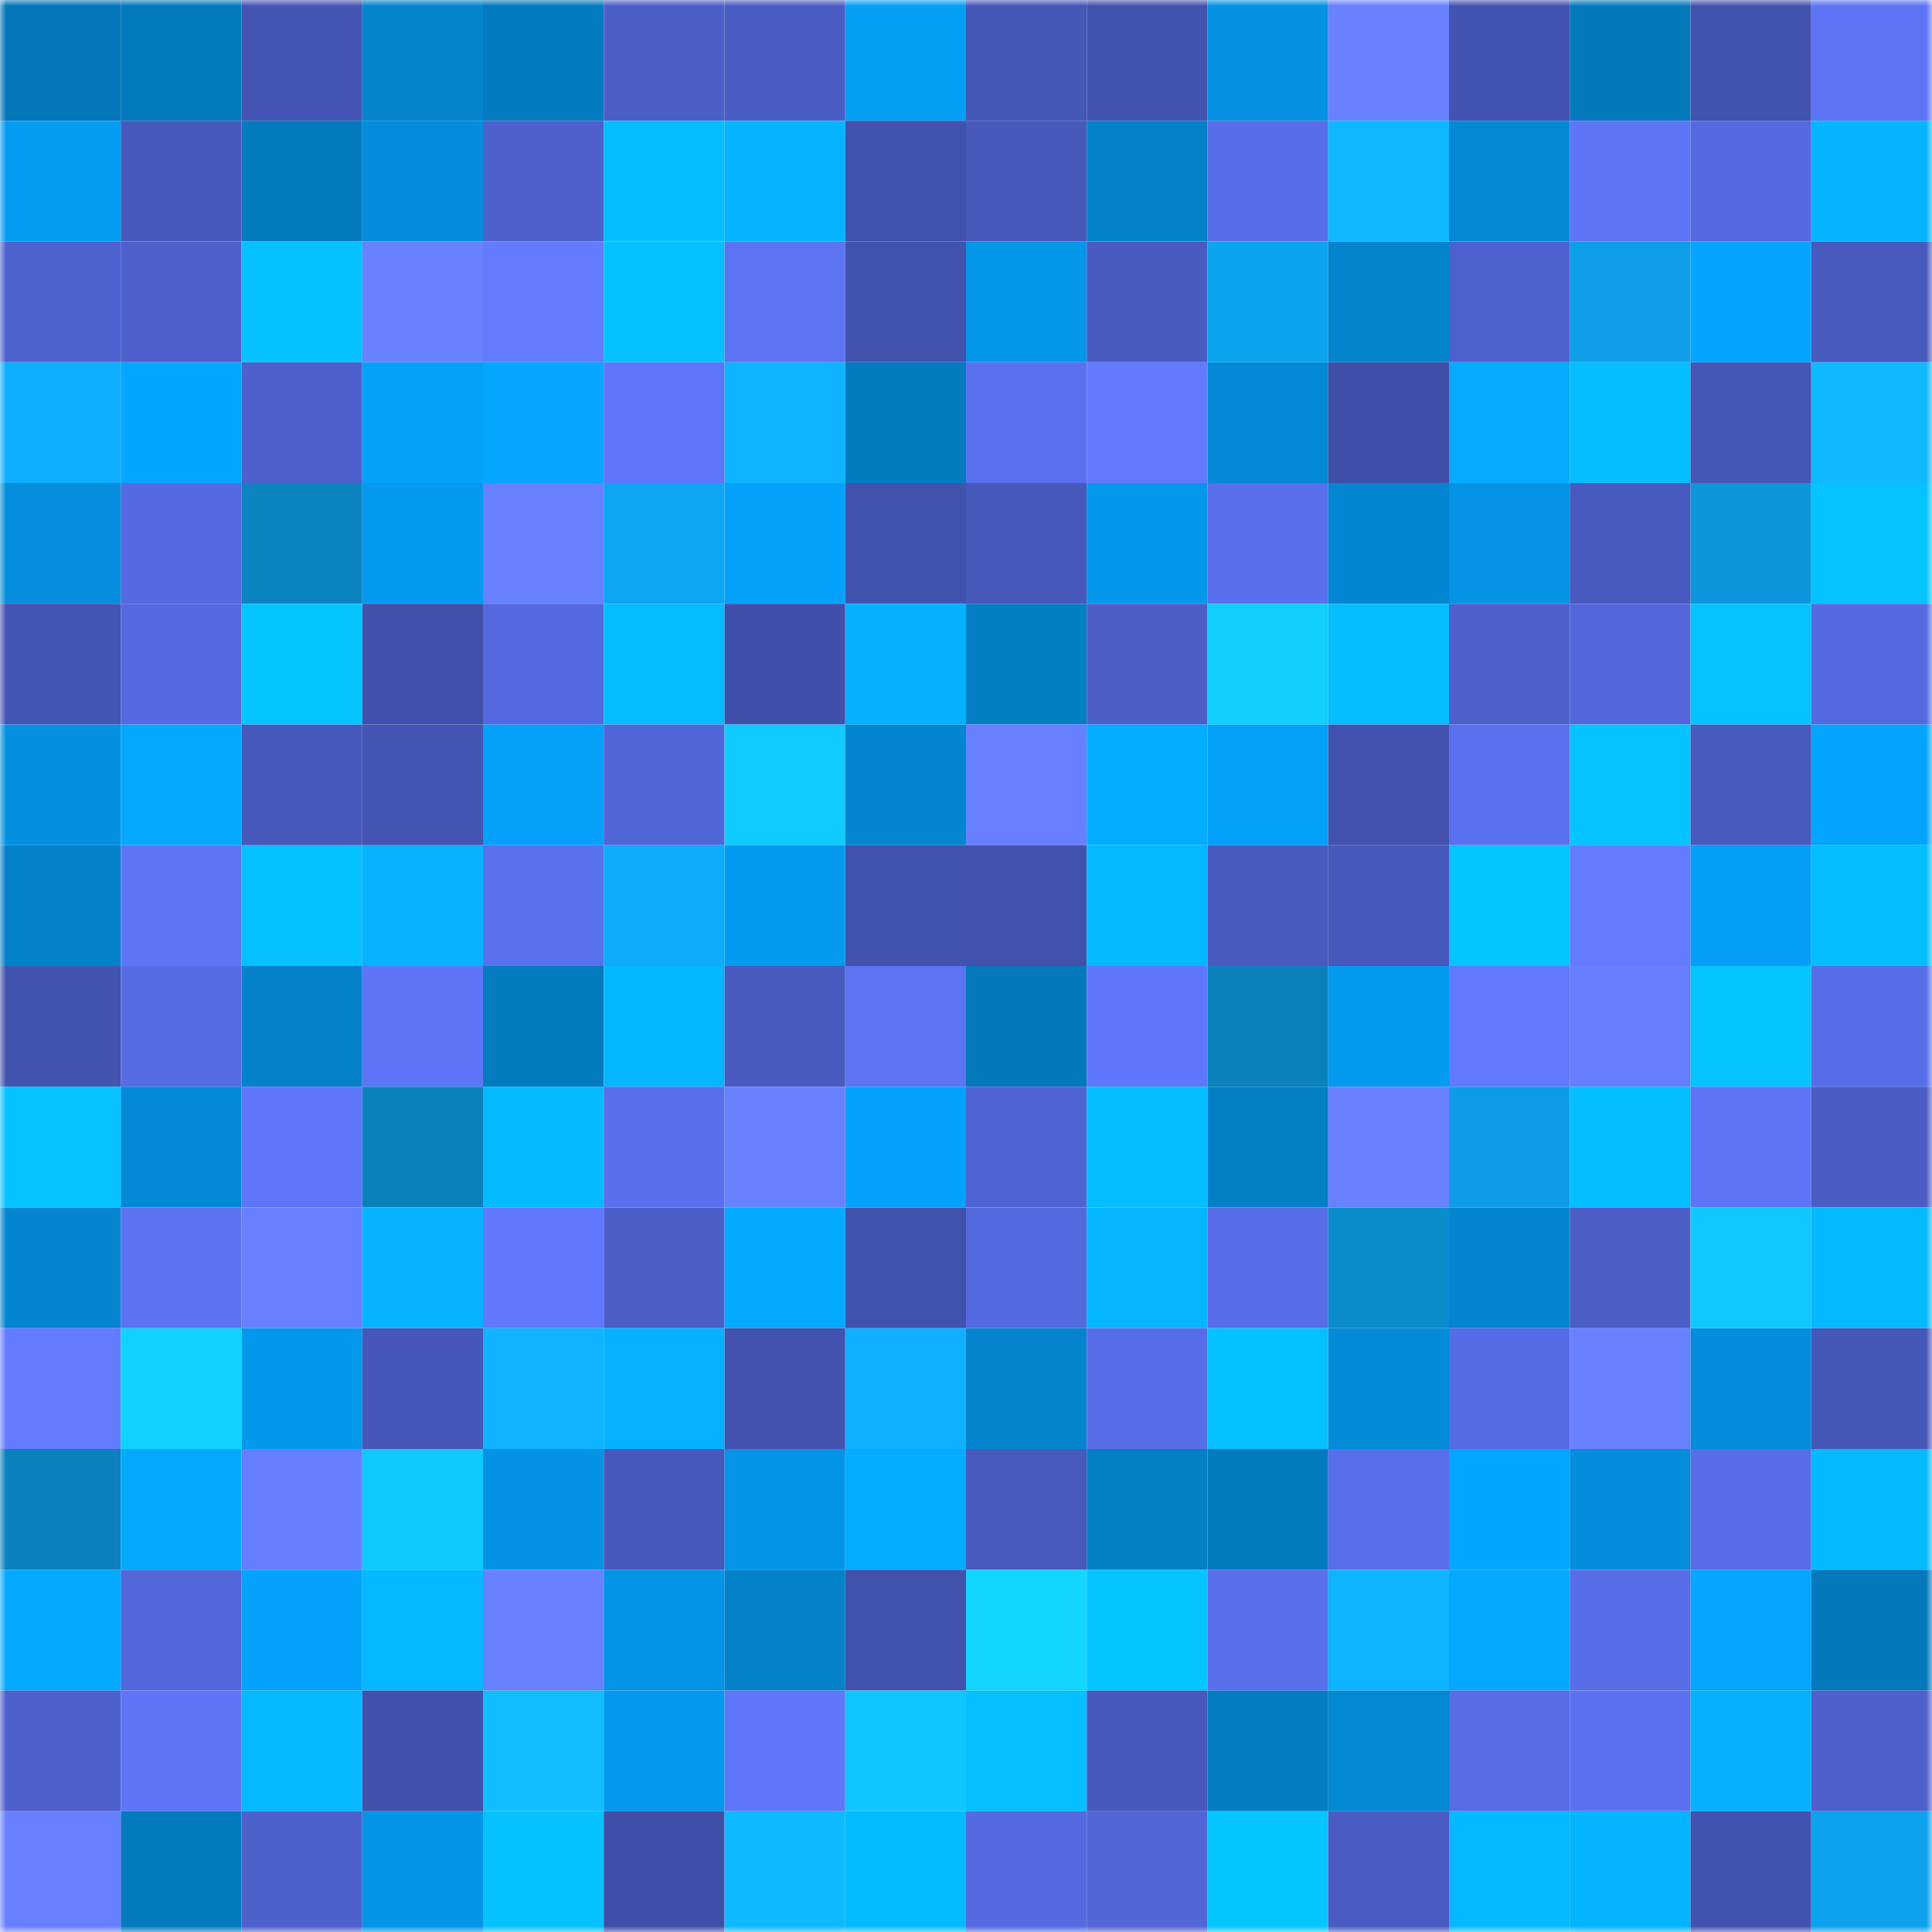 <svg viewBox="0 0 160 160" fill="none" role="img" xmlns="http://www.w3.org/2000/svg" width="240" height="240" name="ens%2Cfirstmotors.eth"><mask id="1883237591" mask-type="alpha" maskUnits="userSpaceOnUse" x="0" y="0" width="160" height="160"><rect width="160" height="160" fill="#FFFFFF"></rect></mask><g mask="url(#1883237591)"><rect x="0" y="0" width="10" height="10" fill="#0377b9"></rect><rect x="10" y="0" width="10" height="10" fill="#037abe"></rect><rect x="20" y="0" width="10" height="10" fill="#4354b2"></rect><rect x="30" y="0" width="10" height="10" fill="#0384cd"></rect><rect x="40" y="0" width="10" height="10" fill="#037bc0"></rect><rect x="50" y="0" width="10" height="10" fill="#4c5fc9"></rect><rect x="60" y="0" width="10" height="10" fill="#4a5dc4"></rect><rect x="70" y="0" width="10" height="10" fill="#049ef5"></rect><rect x="80" y="0" width="10" height="10" fill="#4557b7"></rect><rect x="90" y="0" width="10" height="10" fill="#4253af"></rect><rect x="100" y="0" width="10" height="10" fill="#0491e1"></rect><rect x="110" y="0" width="10" height="10" fill="#6781ff"></rect><rect x="120" y="0" width="10" height="10" fill="#4353b1"></rect><rect x="130" y="0" width="10" height="10" fill="#0379bc"></rect><rect x="140" y="0" width="10" height="10" fill="#4253af"></rect><rect x="150" y="0" width="10" height="10" fill="#5d74f6"></rect><rect x="0" y="10" width="10" height="10" fill="#049cf3"></rect><rect x="10" y="10" width="10" height="10" fill="#4859bd"></rect><rect x="20" y="10" width="10" height="10" fill="#037abd"></rect><rect x="30" y="10" width="10" height="10" fill="#048ddc"></rect><rect x="40" y="10" width="10" height="10" fill="#4d60cc"></rect><rect x="50" y="10" width="10" height="10" fill="#05bcff"></rect><rect x="60" y="10" width="10" height="10" fill="#05b4ff"></rect><rect x="70" y="10" width="10" height="10" fill="#4152ad"></rect><rect x="80" y="10" width="10" height="10" fill="#4759bb"></rect><rect x="90" y="10" width="10" height="10" fill="#0382ca"></rect><rect x="100" y="10" width="10" height="10" fill="#586ee8"></rect><rect x="110" y="10" width="10" height="10" fill="#0fb7ff"></rect><rect x="120" y="10" width="10" height="10" fill="#0388d4"></rect><rect x="130" y="10" width="10" height="10" fill="#5d75f7"></rect><rect x="140" y="10" width="10" height="10" fill="#556ae1"></rect><rect x="150" y="10" width="10" height="10" fill="#05b4ff"></rect><rect x="0" y="20" width="10" height="10" fill="#4e62cf"></rect><rect x="10" y="20" width="10" height="10" fill="#4d60cb"></rect><rect x="20" y="20" width="10" height="10" fill="#05c1ff"></rect><rect x="30" y="20" width="10" height="10" fill="#6882ff"></rect><rect x="40" y="20" width="10" height="10" fill="#627bff"></rect><rect x="50" y="20" width="10" height="10" fill="#05c1ff"></rect><rect x="60" y="20" width="10" height="10" fill="#5c73f2"></rect><rect x="70" y="20" width="10" height="10" fill="#4152ad"></rect><rect x="80" y="20" width="10" height="10" fill="#0496e9"></rect><rect x="90" y="20" width="10" height="10" fill="#495bc1"></rect><rect x="100" y="20" width="10" height="10" fill="#0da4ef"></rect><rect x="110" y="20" width="10" height="10" fill="#0384cd"></rect><rect x="120" y="20" width="10" height="10" fill="#4e62cf"></rect><rect x="130" y="20" width="10" height="10" fill="#0d9ee7"></rect><rect x="140" y="20" width="10" height="10" fill="#04a4ff"></rect><rect x="150" y="20" width="10" height="10" fill="#485abe"></rect><rect x="0" y="30" width="10" height="10" fill="#0eaeff"></rect><rect x="10" y="30" width="10" height="10" fill="#04a7ff"></rect><rect x="20" y="30" width="10" height="10" fill="#4d60cc"></rect><rect x="30" y="30" width="10" height="10" fill="#04a1fb"></rect><rect x="40" y="30" width="10" height="10" fill="#04a6ff"></rect><rect x="50" y="30" width="10" height="10" fill="#5f76fa"></rect><rect x="60" y="30" width="10" height="10" fill="#0fb4ff"></rect><rect x="70" y="30" width="10" height="10" fill="#037bbf"></rect><rect x="80" y="30" width="10" height="10" fill="#5b71f0"></rect><rect x="90" y="30" width="10" height="10" fill="#627aff"></rect><rect x="100" y="30" width="10" height="10" fill="#0389d5"></rect><rect x="110" y="30" width="10" height="10" fill="#3f4fa7"></rect><rect x="120" y="30" width="10" height="10" fill="#04abff"></rect><rect x="130" y="30" width="10" height="10" fill="#05beff"></rect><rect x="140" y="30" width="10" height="10" fill="#4556b6"></rect><rect x="150" y="30" width="10" height="10" fill="#0fb8ff"></rect><rect x="0" y="40" width="10" height="10" fill="#048edd"></rect><rect x="10" y="40" width="10" height="10" fill="#556ae0"></rect><rect x="20" y="40" width="10" height="10" fill="#0b84c0"></rect><rect x="30" y="40" width="10" height="10" fill="#049aef"></rect><rect x="40" y="40" width="10" height="10" fill="#6781ff"></rect><rect x="50" y="40" width="10" height="10" fill="#0ea6f2"></rect><rect x="60" y="40" width="10" height="10" fill="#04a1fa"></rect><rect x="70" y="40" width="10" height="10" fill="#4152ad"></rect><rect x="80" y="40" width="10" height="10" fill="#4759bb"></rect><rect x="90" y="40" width="10" height="10" fill="#0498ed"></rect><rect x="100" y="40" width="10" height="10" fill="#596feb"></rect><rect x="110" y="40" width="10" height="10" fill="#0386d1"></rect><rect x="120" y="40" width="10" height="10" fill="#0493e5"></rect><rect x="130" y="40" width="10" height="10" fill="#485abf"></rect><rect x="140" y="40" width="10" height="10" fill="#0c96db"></rect><rect x="150" y="40" width="10" height="10" fill="#05c3ff"></rect><rect x="0" y="50" width="10" height="10" fill="#4354b2"></rect><rect x="10" y="50" width="10" height="10" fill="#556ae0"></rect><rect x="20" y="50" width="10" height="10" fill="#05c5ff"></rect><rect x="30" y="50" width="10" height="10" fill="#4151ab"></rect><rect x="40" y="50" width="10" height="10" fill="#5469df"></rect><rect x="50" y="50" width="10" height="10" fill="#05bcff"></rect><rect x="60" y="50" width="10" height="10" fill="#4050aa"></rect><rect x="70" y="50" width="10" height="10" fill="#04b1ff"></rect><rect x="80" y="50" width="10" height="10" fill="#037ec5"></rect><rect x="90" y="50" width="10" height="10" fill="#4c5ec8"></rect><rect x="100" y="50" width="10" height="10" fill="#11ceff"></rect><rect x="110" y="50" width="10" height="10" fill="#05bdff"></rect><rect x="120" y="50" width="10" height="10" fill="#4d60cb"></rect><rect x="130" y="50" width="10" height="10" fill="#5367db"></rect><rect x="140" y="50" width="10" height="10" fill="#05c3ff"></rect><rect x="150" y="50" width="10" height="10" fill="#556ae1"></rect><rect x="0" y="60" width="10" height="10" fill="#0490e0"></rect><rect x="10" y="60" width="10" height="10" fill="#04a9ff"></rect><rect x="20" y="60" width="10" height="10" fill="#4658ba"></rect><rect x="30" y="60" width="10" height="10" fill="#4354b2"></rect><rect x="40" y="60" width="10" height="10" fill="#04a0f9"></rect><rect x="50" y="60" width="10" height="10" fill="#5166d7"></rect><rect x="60" y="60" width="10" height="10" fill="#11caff"></rect><rect x="70" y="60" width="10" height="10" fill="#0385cf"></rect><rect x="80" y="60" width="10" height="10" fill="#6780ff"></rect><rect x="90" y="60" width="10" height="10" fill="#04acff"></rect><rect x="100" y="60" width="10" height="10" fill="#04a1fb"></rect><rect x="110" y="60" width="10" height="10" fill="#4252ae"></rect><rect x="120" y="60" width="10" height="10" fill="#5a71ef"></rect><rect x="130" y="60" width="10" height="10" fill="#05c3ff"></rect><rect x="140" y="60" width="10" height="10" fill="#485abe"></rect><rect x="150" y="60" width="10" height="10" fill="#04a5ff"></rect><rect x="0" y="70" width="10" height="10" fill="#0382ca"></rect><rect x="10" y="70" width="10" height="10" fill="#5e75f8"></rect><rect x="20" y="70" width="10" height="10" fill="#05c0ff"></rect><rect x="30" y="70" width="10" height="10" fill="#05b3ff"></rect><rect x="40" y="70" width="10" height="10" fill="#5a71ee"></rect><rect x="50" y="70" width="10" height="10" fill="#0eabfa"></rect><rect x="60" y="70" width="10" height="10" fill="#049af0"></rect><rect x="70" y="70" width="10" height="10" fill="#4152ad"></rect><rect x="80" y="70" width="10" height="10" fill="#4151ac"></rect><rect x="90" y="70" width="10" height="10" fill="#05b8ff"></rect><rect x="100" y="70" width="10" height="10" fill="#495bc1"></rect><rect x="110" y="70" width="10" height="10" fill="#4759bc"></rect><rect x="120" y="70" width="10" height="10" fill="#05c5ff"></rect><rect x="130" y="70" width="10" height="10" fill="#637bff"></rect><rect x="140" y="70" width="10" height="10" fill="#049ef7"></rect><rect x="150" y="70" width="10" height="10" fill="#05beff"></rect><rect x="0" y="80" width="10" height="10" fill="#4353b0"></rect><rect x="10" y="80" width="10" height="10" fill="#566ce3"></rect><rect x="20" y="80" width="10" height="10" fill="#0382cb"></rect><rect x="30" y="80" width="10" height="10" fill="#5e75f7"></rect><rect x="40" y="80" width="10" height="10" fill="#037bbf"></rect><rect x="50" y="80" width="10" height="10" fill="#05b7ff"></rect><rect x="60" y="80" width="10" height="10" fill="#495bc0"></rect><rect x="70" y="80" width="10" height="10" fill="#5c73f2"></rect><rect x="80" y="80" width="10" height="10" fill="#0378ba"></rect><rect x="90" y="80" width="10" height="10" fill="#5f77fc"></rect><rect x="100" y="80" width="10" height="10" fill="#0b81bc"></rect><rect x="110" y="80" width="10" height="10" fill="#049aef"></rect><rect x="120" y="80" width="10" height="10" fill="#6179ff"></rect><rect x="130" y="80" width="10" height="10" fill="#657fff"></rect><rect x="140" y="80" width="10" height="10" fill="#05c5ff"></rect><rect x="150" y="80" width="10" height="10" fill="#586ee8"></rect><rect x="0" y="90" width="10" height="10" fill="#05c3ff"></rect><rect x="10" y="90" width="10" height="10" fill="#0389d5"></rect><rect x="20" y="90" width="10" height="10" fill="#5e76fa"></rect><rect x="30" y="90" width="10" height="10" fill="#0b81bc"></rect><rect x="40" y="90" width="10" height="10" fill="#05baff"></rect><rect x="50" y="90" width="10" height="10" fill="#5970ec"></rect><rect x="60" y="90" width="10" height="10" fill="#6781ff"></rect><rect x="70" y="90" width="10" height="10" fill="#04a2fd"></rect><rect x="80" y="90" width="10" height="10" fill="#4f63d2"></rect><rect x="90" y="90" width="10" height="10" fill="#05bdff"></rect><rect x="100" y="90" width="10" height="10" fill="#037fc5"></rect><rect x="110" y="90" width="10" height="10" fill="#6781ff"></rect><rect x="120" y="90" width="10" height="10" fill="#0d9ce5"></rect><rect x="130" y="90" width="10" height="10" fill="#05beff"></rect><rect x="140" y="90" width="10" height="10" fill="#5e75f8"></rect><rect x="150" y="90" width="10" height="10" fill="#4b5dc5"></rect><rect x="0" y="100" width="10" height="10" fill="#0385d0"></rect><rect x="10" y="100" width="10" height="10" fill="#5b72f1"></rect><rect x="20" y="100" width="10" height="10" fill="#6680ff"></rect><rect x="30" y="100" width="10" height="10" fill="#05b3ff"></rect><rect x="40" y="100" width="10" height="10" fill="#6078fd"></rect><rect x="50" y="100" width="10" height="10" fill="#4c5fc9"></rect><rect x="60" y="100" width="10" height="10" fill="#04aaff"></rect><rect x="70" y="100" width="10" height="10" fill="#4152ad"></rect><rect x="80" y="100" width="10" height="10" fill="#546adf"></rect><rect x="90" y="100" width="10" height="10" fill="#05b6ff"></rect><rect x="100" y="100" width="10" height="10" fill="#586ee9"></rect><rect x="110" y="100" width="10" height="10" fill="#0b8ccc"></rect><rect x="120" y="100" width="10" height="10" fill="#0385cf"></rect><rect x="130" y="100" width="10" height="10" fill="#4b5ec6"></rect><rect x="140" y="100" width="10" height="10" fill="#10c7ff"></rect><rect x="150" y="100" width="10" height="10" fill="#05b9ff"></rect><rect x="0" y="110" width="10" height="10" fill="#637cff"></rect><rect x="10" y="110" width="10" height="10" fill="#11d2ff"></rect><rect x="20" y="110" width="10" height="10" fill="#0498ec"></rect><rect x="30" y="110" width="10" height="10" fill="#4657b9"></rect><rect x="40" y="110" width="10" height="10" fill="#0fb3ff"></rect><rect x="50" y="110" width="10" height="10" fill="#05b2ff"></rect><rect x="60" y="110" width="10" height="10" fill="#4252ae"></rect><rect x="70" y="110" width="10" height="10" fill="#0eb0ff"></rect><rect x="80" y="110" width="10" height="10" fill="#0384cd"></rect><rect x="90" y="110" width="10" height="10" fill="#576de7"></rect><rect x="100" y="110" width="10" height="10" fill="#05c1ff"></rect><rect x="110" y="110" width="10" height="10" fill="#048bd8"></rect><rect x="120" y="110" width="10" height="10" fill="#566ce4"></rect><rect x="130" y="110" width="10" height="10" fill="#6882ff"></rect><rect x="140" y="110" width="10" height="10" fill="#048ddc"></rect><rect x="150" y="110" width="10" height="10" fill="#4557b7"></rect><rect x="0" y="120" width="10" height="10" fill="#0b82bd"></rect><rect x="10" y="120" width="10" height="10" fill="#04a9ff"></rect><rect x="20" y="120" width="10" height="10" fill="#657eff"></rect><rect x="30" y="120" width="10" height="10" fill="#10c9ff"></rect><rect x="40" y="120" width="10" height="10" fill="#0492e4"></rect><rect x="50" y="120" width="10" height="10" fill="#4759bb"></rect><rect x="60" y="120" width="10" height="10" fill="#0494e7"></rect><rect x="70" y="120" width="10" height="10" fill="#04acff"></rect><rect x="80" y="120" width="10" height="10" fill="#485abe"></rect><rect x="90" y="120" width="10" height="10" fill="#037fc6"></rect><rect x="100" y="120" width="10" height="10" fill="#037abe"></rect><rect x="110" y="120" width="10" height="10" fill="#586eea"></rect><rect x="120" y="120" width="10" height="10" fill="#04a7ff"></rect><rect x="130" y="120" width="10" height="10" fill="#048ddb"></rect><rect x="140" y="120" width="10" height="10" fill="#586de7"></rect><rect x="150" y="120" width="10" height="10" fill="#05b9ff"></rect><rect x="0" y="130" width="10" height="10" fill="#04aaff"></rect><rect x="10" y="130" width="10" height="10" fill="#5267d9"></rect><rect x="20" y="130" width="10" height="10" fill="#04a2fc"></rect><rect x="30" y="130" width="10" height="10" fill="#05b8ff"></rect><rect x="40" y="130" width="10" height="10" fill="#6882ff"></rect><rect x="50" y="130" width="10" height="10" fill="#0494e7"></rect><rect x="60" y="130" width="10" height="10" fill="#0381c9"></rect><rect x="70" y="130" width="10" height="10" fill="#4152ad"></rect><rect x="80" y="130" width="10" height="10" fill="#12d6ff"></rect><rect x="90" y="130" width="10" height="10" fill="#05c5ff"></rect><rect x="100" y="130" width="10" height="10" fill="#596feb"></rect><rect x="110" y="130" width="10" height="10" fill="#0fb4ff"></rect><rect x="120" y="130" width="10" height="10" fill="#04a9ff"></rect><rect x="130" y="130" width="10" height="10" fill="#586ee9"></rect><rect x="140" y="130" width="10" height="10" fill="#04a6ff"></rect><rect x="150" y="130" width="10" height="10" fill="#0378bb"></rect><rect x="0" y="140" width="10" height="10" fill="#4d60cc"></rect><rect x="10" y="140" width="10" height="10" fill="#5e75f8"></rect><rect x="20" y="140" width="10" height="10" fill="#05b8ff"></rect><rect x="30" y="140" width="10" height="10" fill="#4151ab"></rect><rect x="40" y="140" width="10" height="10" fill="#10beff"></rect><rect x="50" y="140" width="10" height="10" fill="#0499ef"></rect><rect x="60" y="140" width="10" height="10" fill="#5e76f9"></rect><rect x="70" y="140" width="10" height="10" fill="#10c5ff"></rect><rect x="80" y="140" width="10" height="10" fill="#05bfff"></rect><rect x="90" y="140" width="10" height="10" fill="#4859bd"></rect><rect x="100" y="140" width="10" height="10" fill="#037cc2"></rect><rect x="110" y="140" width="10" height="10" fill="#0388d4"></rect><rect x="120" y="140" width="10" height="10" fill="#576ce5"></rect><rect x="130" y="140" width="10" height="10" fill="#5b71f0"></rect><rect x="140" y="140" width="10" height="10" fill="#04b1ff"></rect><rect x="150" y="140" width="10" height="10" fill="#4d60cc"></rect><rect x="0" y="150" width="10" height="10" fill="#6780ff"></rect><rect x="10" y="150" width="10" height="10" fill="#037abe"></rect><rect x="20" y="150" width="10" height="10" fill="#4d61cc"></rect><rect x="30" y="150" width="10" height="10" fill="#0495e8"></rect><rect x="40" y="150" width="10" height="10" fill="#05c2ff"></rect><rect x="50" y="150" width="10" height="10" fill="#3f4fa7"></rect><rect x="60" y="150" width="10" height="10" fill="#0fb9ff"></rect><rect x="70" y="150" width="10" height="10" fill="#05bbff"></rect><rect x="80" y="150" width="10" height="10" fill="#556ae0"></rect><rect x="90" y="150" width="10" height="10" fill="#5165d6"></rect><rect x="100" y="150" width="10" height="10" fill="#05c5ff"></rect><rect x="110" y="150" width="10" height="10" fill="#4a5cc3"></rect><rect x="120" y="150" width="10" height="10" fill="#05b8ff"></rect><rect x="130" y="150" width="10" height="10" fill="#05b4ff"></rect><rect x="140" y="150" width="10" height="10" fill="#4253af"></rect><rect x="150" y="150" width="10" height="10" fill="#0da2ee"></rect></g></svg>